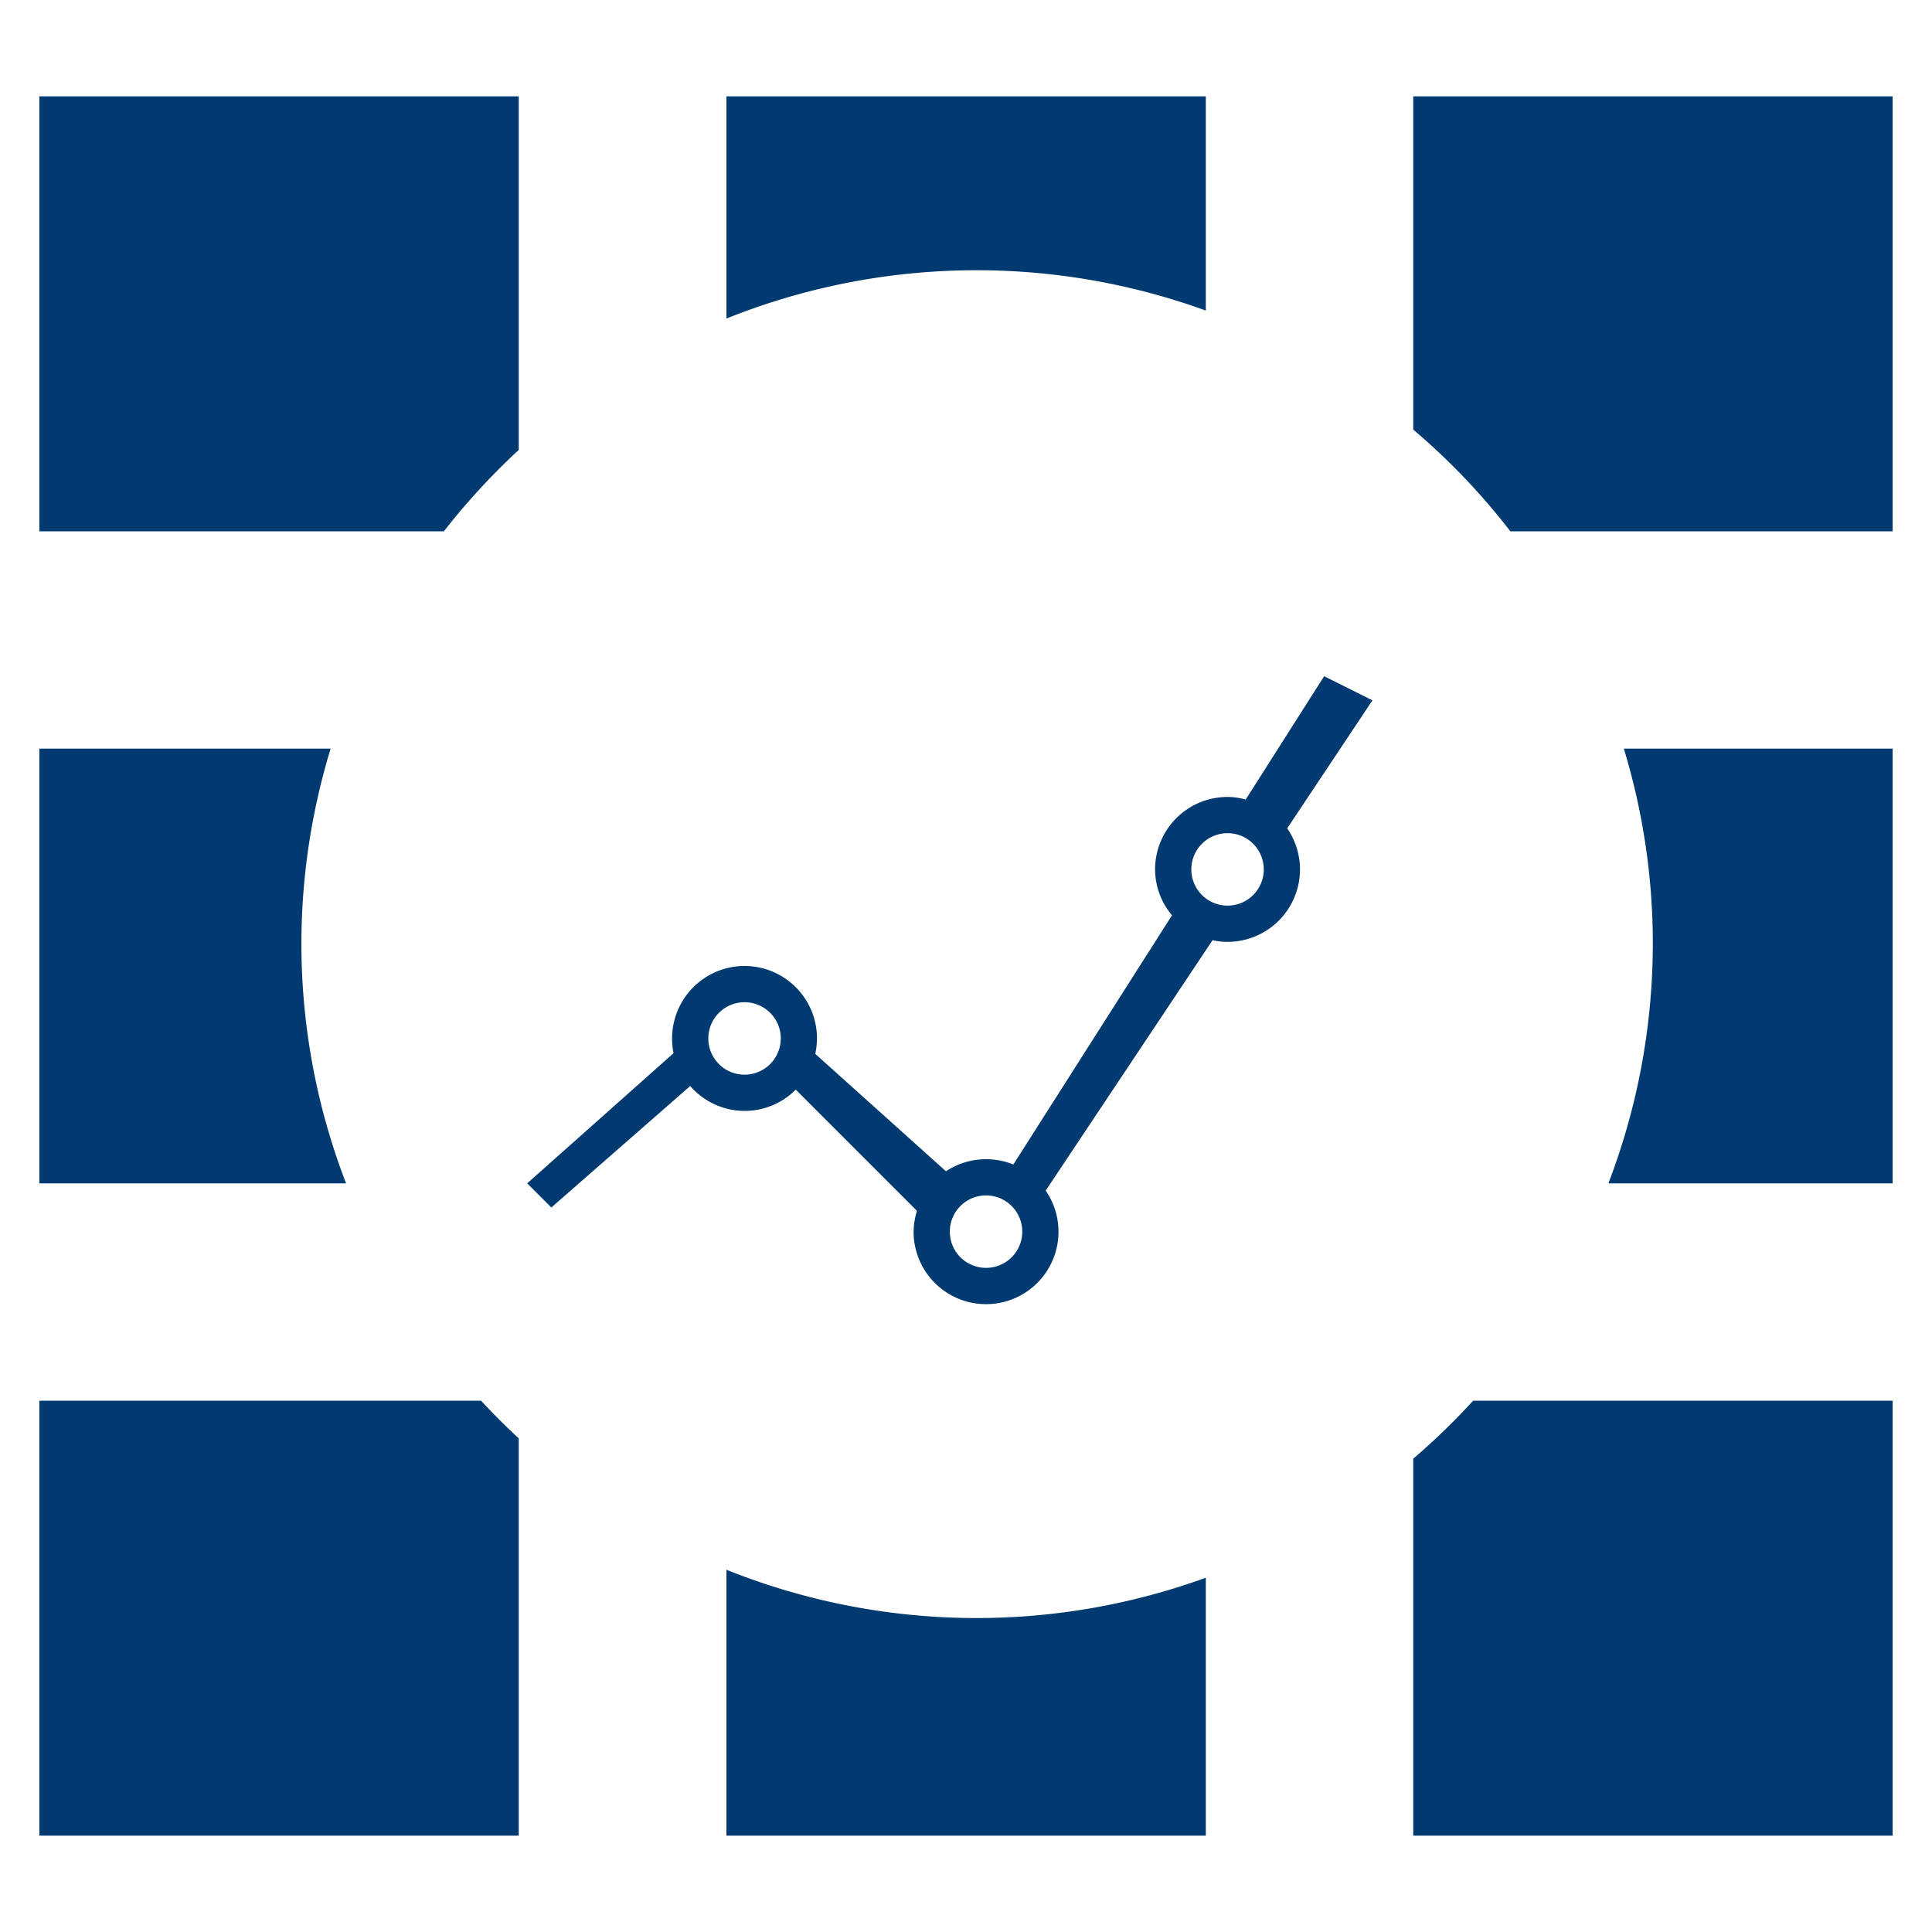 <svg xmlns="http://www.w3.org/2000/svg" width="80" height="80" viewBox="0 0 80 80">
<defs>
    <style>
      .cls-1 {
        fill: #003a70;
        fill-rule: evenodd;
      }
    </style>
  </defs>
  <path id="freezer_icon_03" class="cls-1" d="M1252.69,3098.01V3082.4a28.1,28.1,0,0,0,2.48-2.4h17.37v18.01h-19.85Zm9.92-36.91a27.751,27.751,0,0,0-1.2-8.1h11.13v18h-11.77A27.81,27.81,0,0,0,1262.61,3061.1Zm-9.92-21.31v-13.8h19.85V3044h-15.83A27.6,27.6,0,0,0,1252.69,3039.79ZM1248,3058a3,3,0,0,1-3,3,2.564,2.564,0,0,1-.62-0.07l-6.91,10.37a3,3,0,1,1-5.47,1.7,3.036,3.036,0,0,1,.14-0.86l-5.02-5.02a2.983,2.983,0,0,1-4.37-.15L1217,3072l-1-1,6.06-5.39a3.078,3.078,0,0,1-.06-0.61,3,3,0,0,1,6,0,3.39,3.39,0,0,1-.07.64l5.41,4.86a3.008,3.008,0,0,1,2.79-.28l6.57-10.32a2.959,2.959,0,0,1-.7-1.9,3,3,0,0,1,3-3,2.668,2.668,0,0,1,.75.11L1249,3050l2,1-3.53,5.3A3,3,0,0,1,1248,3058Zm-23,5.5a1.5,1.5,0,1,0,1.5,1.5A1.5,1.5,0,0,0,1225,3063.5Zm10,8a1.5,1.5,0,1,0,1.5,1.5A1.5,1.5,0,0,0,1235,3071.5Zm10-15a1.5,1.5,0,1,0,1.5,1.5A1.5,1.5,0,0,0,1245,3056.5Zm-20.75-21.31v-9.2h19.85v8.87A27.816,27.816,0,0,0,1224.25,3035.19ZM1195.8,3080h18.29q0.75,0.81,1.56,1.56v16.45H1195.8V3080Zm0-36v-18.01h19.85v14.64a28.277,28.277,0,0,0-3.1,3.37H1195.8Zm10.85,17.1a27.6,27.6,0,0,0,1.85,9.9h-12.7v-18h12.06A27.755,27.755,0,0,0,1206.65,3061.1Zm37.45,26.23v10.68h-19.85V3087A27.816,27.816,0,0,0,1244.1,3087.33Z" transform="translate(-1194.17 -3022)"/>
</svg>

